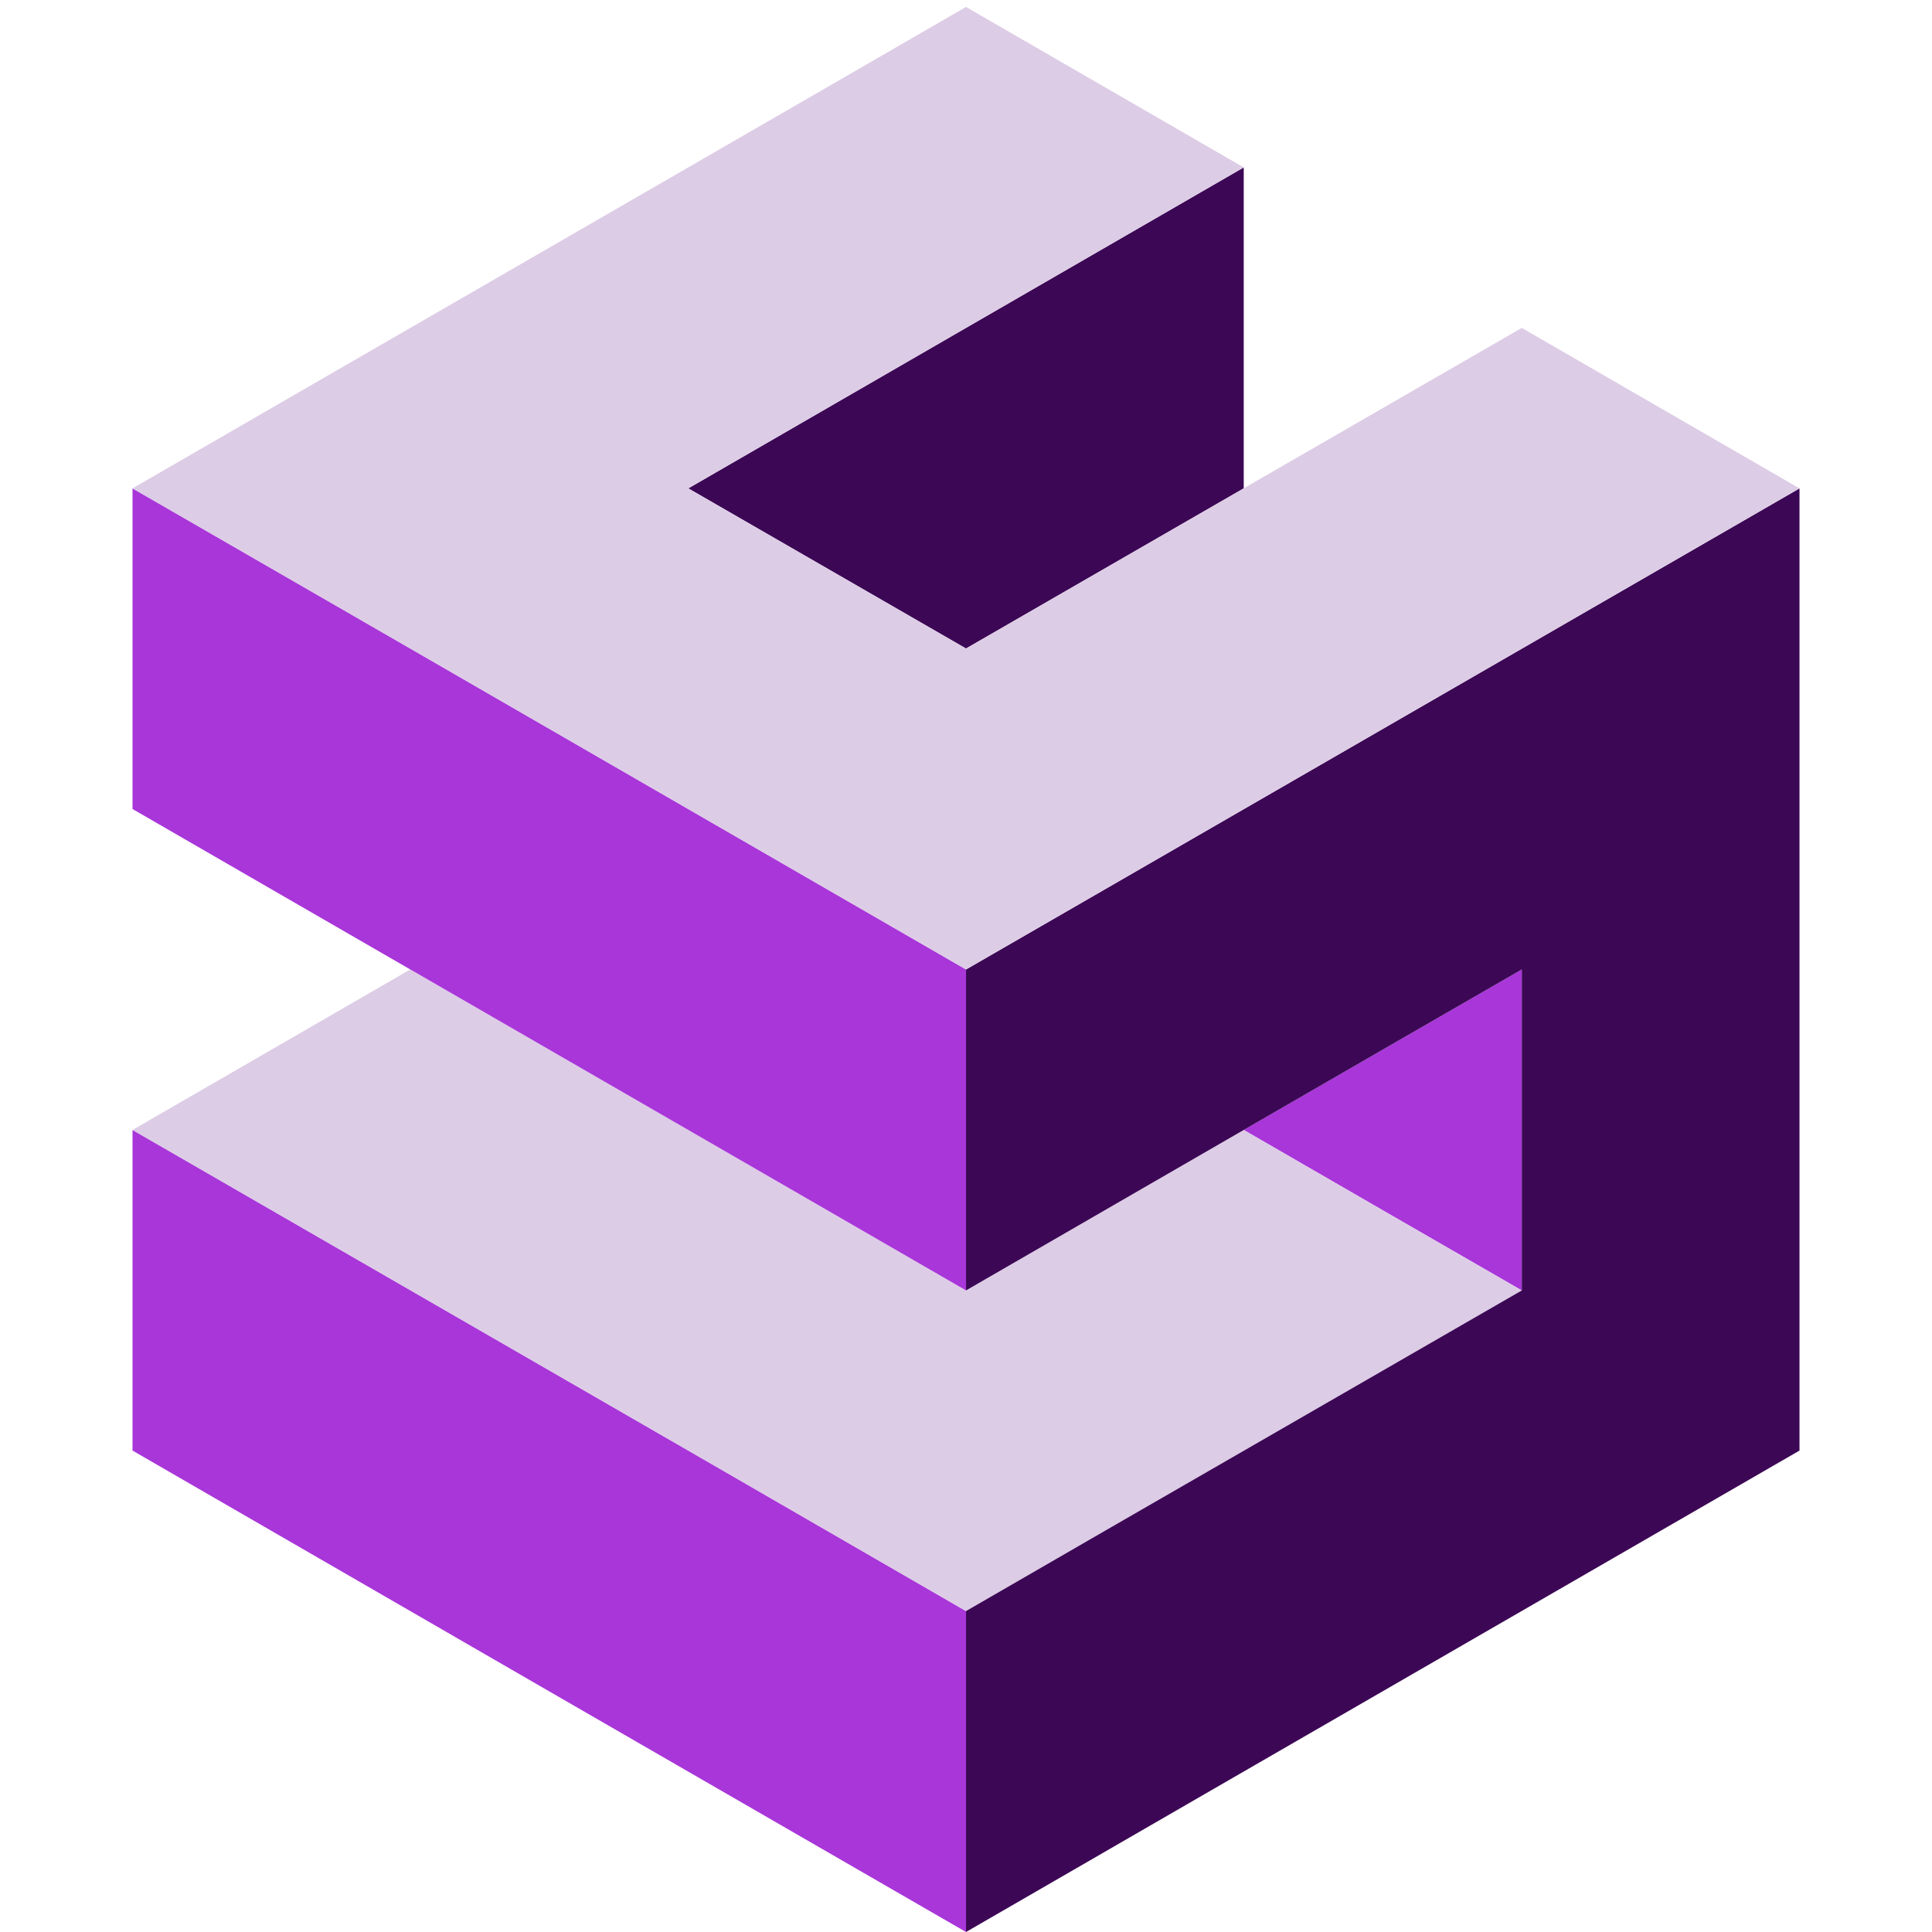 <svg xmlns="http://www.w3.org/2000/svg" xmlns:xlink="http://www.w3.org/1999/xlink" width="246" height="246" viewBox="0 0 246 246">
  <defs>
    <clipPath id="clip-path">
      <rect id="Rectangle_170080" data-name="Rectangle 170080" width="246" height="246" transform="translate(14971 -12571)" fill="#fff" opacity="0.446"/>
    </clipPath>
  </defs>
  <g id="Mask_Group_43613" data-name="Mask Group 43613" transform="translate(-14971 12571)" clip-path="url(#clip-path)">
    <g id="Group_46951" data-name="Group 46951" transform="translate(12963.673 -13771.815)">
      <path id="Path_36716" data-name="Path 36716" d="M2264.624,1250.7v40.866l-35.362,20.391-35.362-20.391,35.362-20.433h0l35.362-20.433Z" transform="translate(-98.934 -28.567)" fill="#3c0855"/>
      <path id="Path_36717" data-name="Path 36717" d="M2130.328,1605.858v40.866l-53.085-30.65h0l-53.043-30.65V1544.6l70.766,40.825h0l35.362,20.433Z" transform="translate(0 -199.909)" fill="#a836d9"/>
      <path id="Path_36718" data-name="Path 36718" d="M2398.9,1495.6v40.866l-17.722-10.217h0l-17.681-10.217,17.681-10.216h0L2398.9,1495.6Z" transform="translate(-197.81 -171.342)" fill="#a836d9"/>
      <path id="Path_36719" data-name="Path 36719" d="M2201.093,1536.466l-53.084,30.608h0l-17.681,10.217-35.362-20.433h0l-70.766-40.825h0l35.362-20.433,53.084,30.65h0l17.682,10.217,35.362-20.433,17.681,10.217h0l17.723,10.217Z" transform="translate(0 -171.342)" fill="#ddcce6"/>
      <path id="Path_36720" data-name="Path 36720" d="M2384.828,1348.7v122.516l-70.765,40.866h0l-35.363,20.433v-40.866l17.681-10.216h0l53.085-30.608v-40.866l-17.723,10.217h0l-53.043,30.65v-40.866l106.128-61.258Z" transform="translate(-148.372 -85.7)" fill="#3c0855"/>
      <path id="Path_36721" data-name="Path 36721" d="M2130.328,1409.958v40.866l-17.682-10.217h0l-70.765-40.866h0l-17.681-10.217V1348.7l35.362,20.391h0l70.766,40.866Z" transform="translate(0 -85.7)" fill="#a836d9"/>
      <path id="Path_36722" data-name="Path 36722" d="M2236.455,1263l-106.127,61.258-70.766-40.867h0L2024.2,1263l17.681-10.217h0l70.765-40.866h0l17.682-10.217,35.362,20.433-35.362,20.433h0L2094.965,1263l35.362,20.392,70.766-40.825h0L2236.455,1263Z" transform="translate(0 0)" fill="#ddcce6"/>
    </g>
  </g>
</svg>
